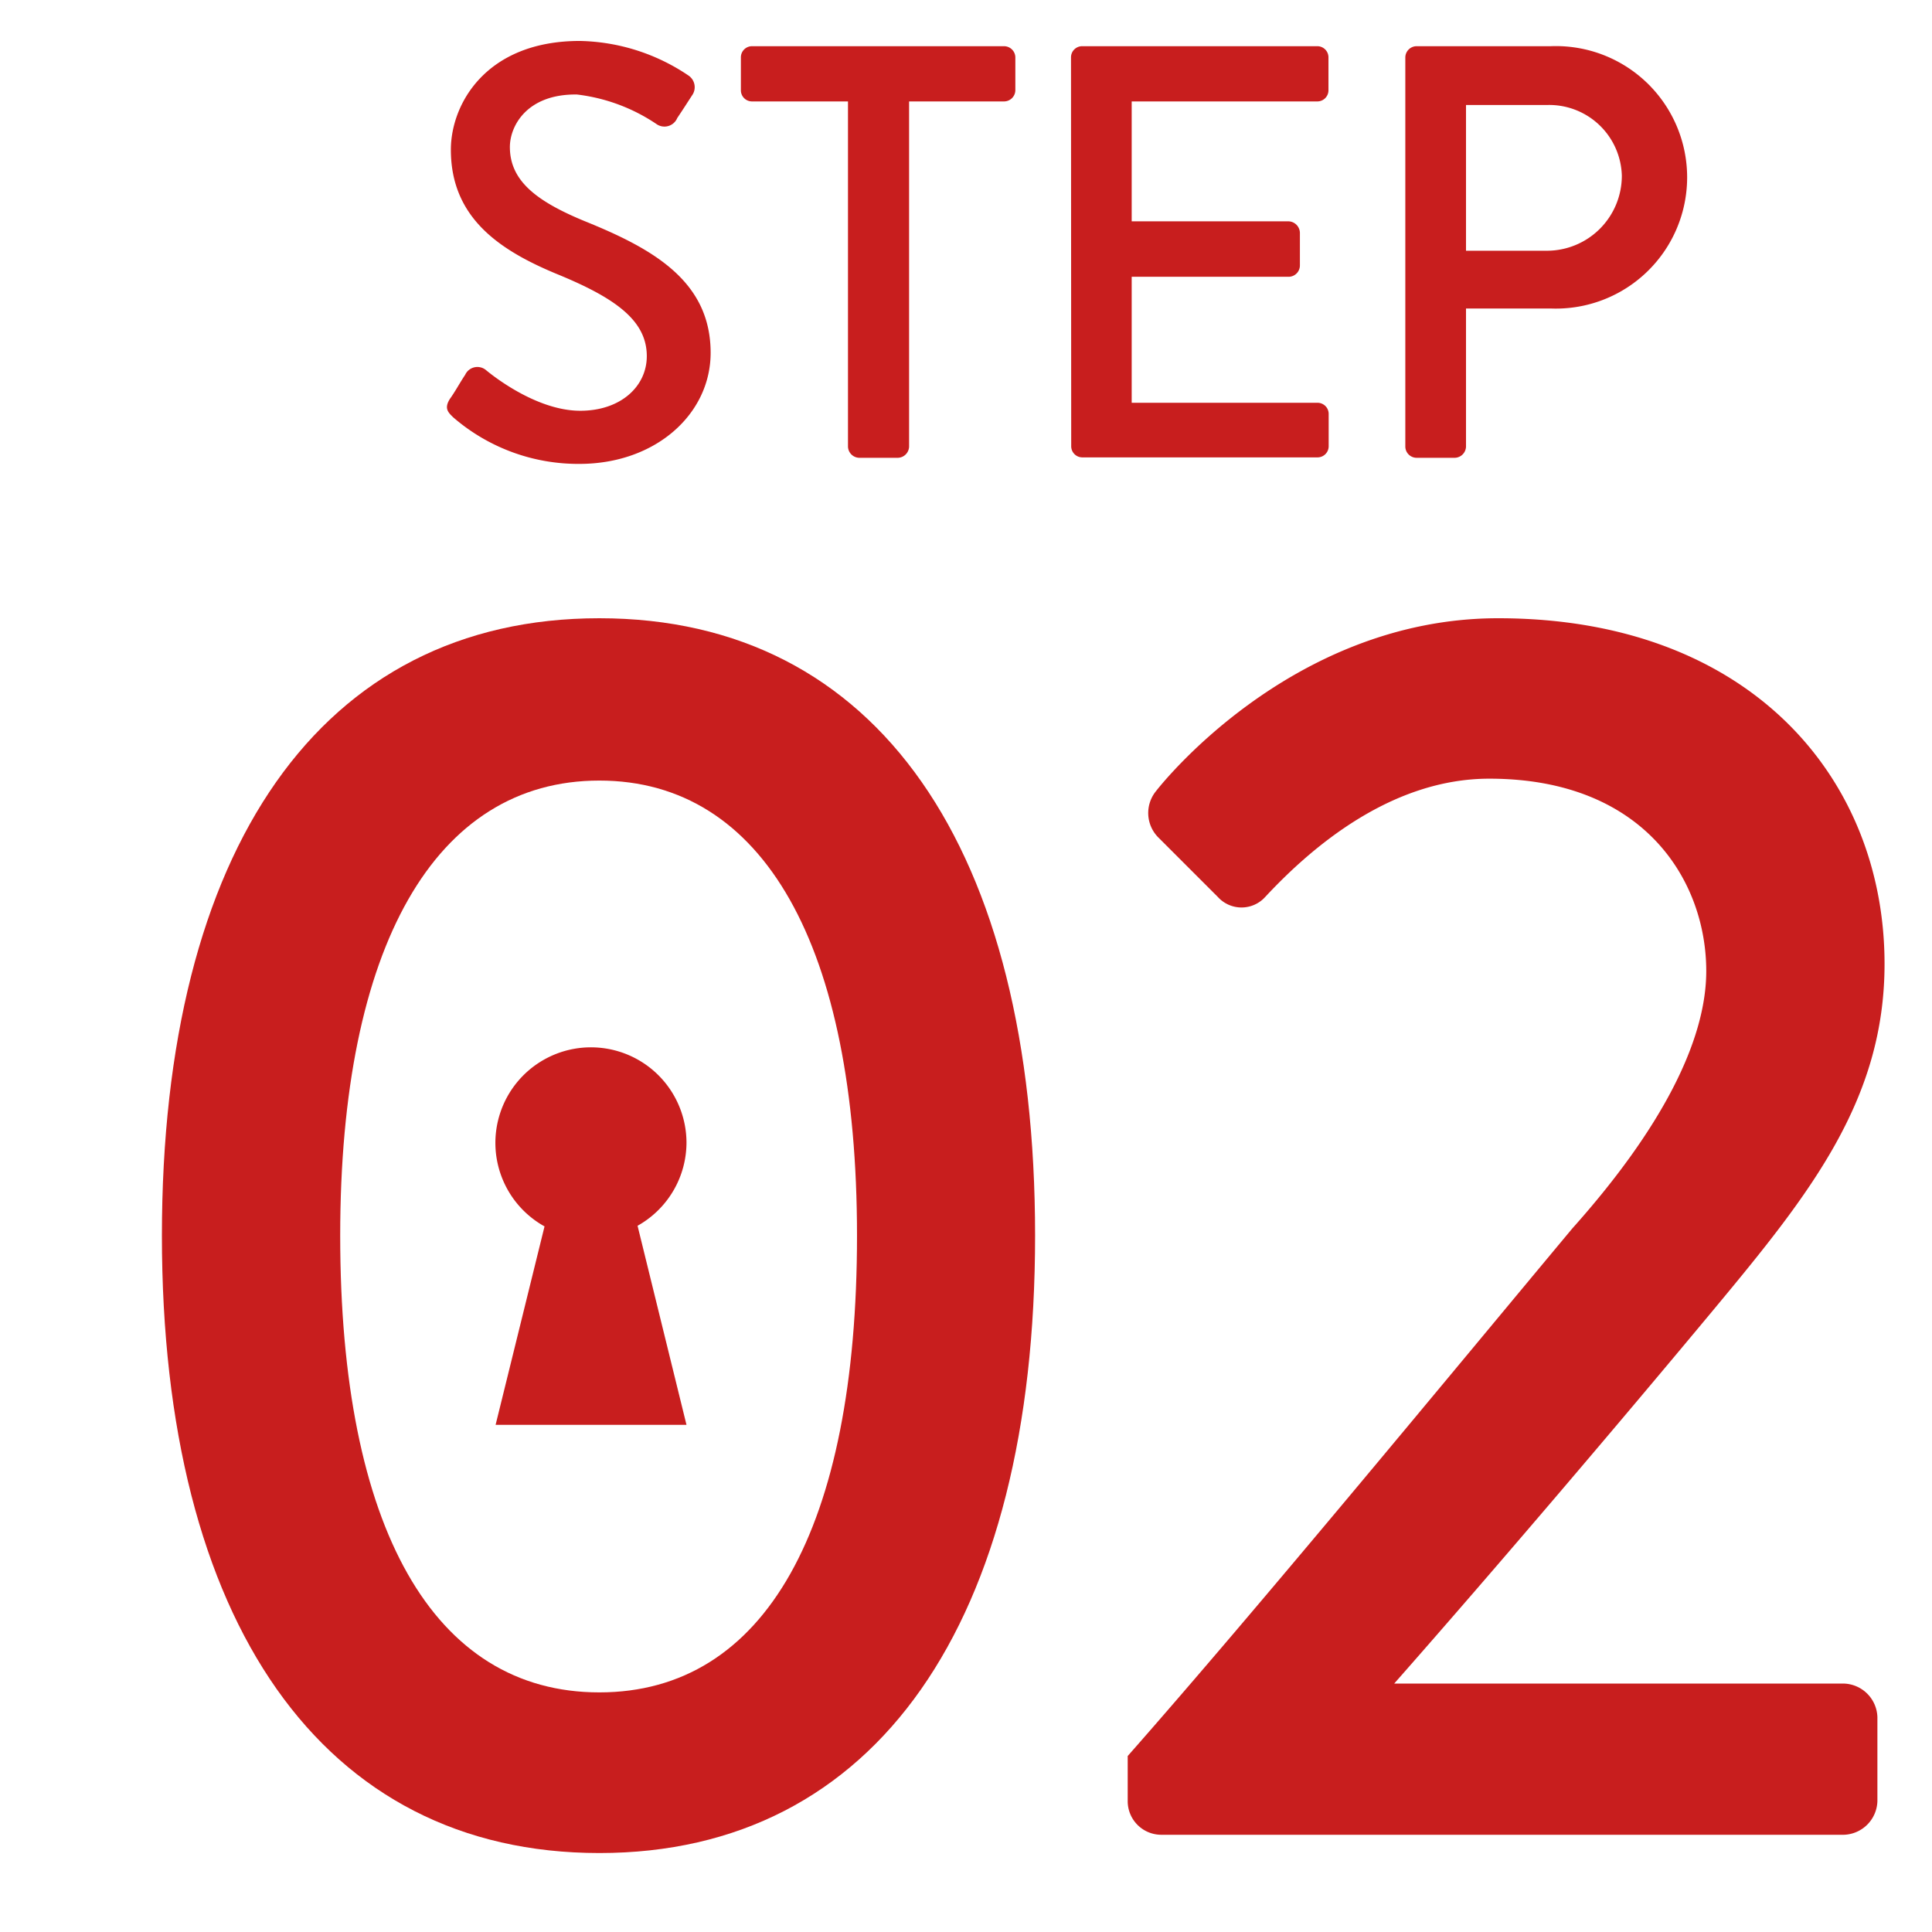 <svg xmlns="http://www.w3.org/2000/svg" viewBox="0 0 92 92"><defs><style>.a{fill:#c81e1e;}</style></defs><path class="a" d="M7.71,58.84c0-18.4,7.56-29.4,20.83-29.4s20.75,11,20.75,29.4-7.56,29.4-20.75,29.4S7.71,77.23,7.71,58.84Zm33.1,0c0-13.78-4.45-21.67-12.27-21.67S16.2,45.06,16.2,58.84c0,13.94,4.45,21.75,12.34,21.75S40.81,72.78,40.81,58.84Z"/><path class="a" d="M53.7,83.62c6.22-7.06,15-17.72,21.17-25.12,4.2-4.7,6.38-8.9,6.38-12.26,0-4.28-2.94-9.16-10.33-9.16-4.62,0-8.4,3.19-10.67,5.63a1.52,1.52,0,0,1-2.26,0l-2.86-2.86a1.65,1.65,0,0,1-.08-2.18s6.3-8.23,16.29-8.23c12,0,18.4,7.64,18.4,16.46,0,6.47-3.53,10.92-8.07,16.38S71.34,74.55,66.39,80.17H87.81a1.65,1.65,0,0,1,1.59,1.6v4a1.65,1.65,0,0,1-1.59,1.6H55.3a1.6,1.6,0,0,1-1.6-1.6Z"/><path class="a" d="M32.69,54.4a4.55,4.55,0,1,0-6.76,4L23.6,67.85h9.09l-2.33-9.48A4.55,4.55,0,0,0,32.69,54.4Z"/><path class="a" d="M21.42,19c.26-.36.48-.78.73-1.15a.64.64,0,0,1,1-.22c.17.14,2.33,1.93,4.48,1.93,1.94,0,3.17-1.17,3.17-2.6,0-1.68-1.46-2.75-4.23-3.89s-5.1-2.69-5.1-5.94c0-2.18,1.68-5.18,6.14-5.18a9.54,9.54,0,0,1,5.18,1.65.67.67,0,0,1,.16.95c-.22.34-.47.73-.7,1.07a.66.66,0,0,1-1,.28,8.57,8.57,0,0,0-3.78-1.4C25.09,4.47,24.28,6,24.28,7c0,1.59,1.23,2.57,3.56,3.53,3.24,1.31,6,2.85,6,6.27,0,2.91-2.61,5.29-6.25,5.29a9.09,9.09,0,0,1-6-2.21C21.34,19.64,21.14,19.45,21.42,19Z"/><path class="a" d="M40.38,4.83H35.81a.53.53,0,0,1-.53-.53V2.73a.53.53,0,0,1,.53-.53h12a.54.54,0,0,1,.54.53V4.3a.54.54,0,0,1-.54.53H43.29V21.27a.55.55,0,0,1-.53.53H40.91a.55.55,0,0,1-.53-.53Z"/><path class="a" d="M51,2.73a.53.53,0,0,1,.53-.53h11.2a.53.53,0,0,1,.53.53V4.3a.53.53,0,0,1-.53.53H53.89v5.71h7.48a.56.56,0,0,1,.53.54v1.56a.54.54,0,0,1-.53.54H53.89v6h8.85a.53.53,0,0,1,.53.53v1.54a.53.53,0,0,1-.53.53H51.54a.53.53,0,0,1-.53-.53Z"/><path class="a" d="M66.92,2.73a.54.54,0,0,1,.54-.53h6.38a6.25,6.25,0,1,1,0,12.49H69.81v6.58a.55.55,0,0,1-.53.53H67.46a.54.54,0,0,1-.54-.53Zm6.75,9.21a3.57,3.57,0,0,0,3.56-3.58A3.46,3.46,0,0,0,73.67,5H69.81v6.94Z"/></svg>